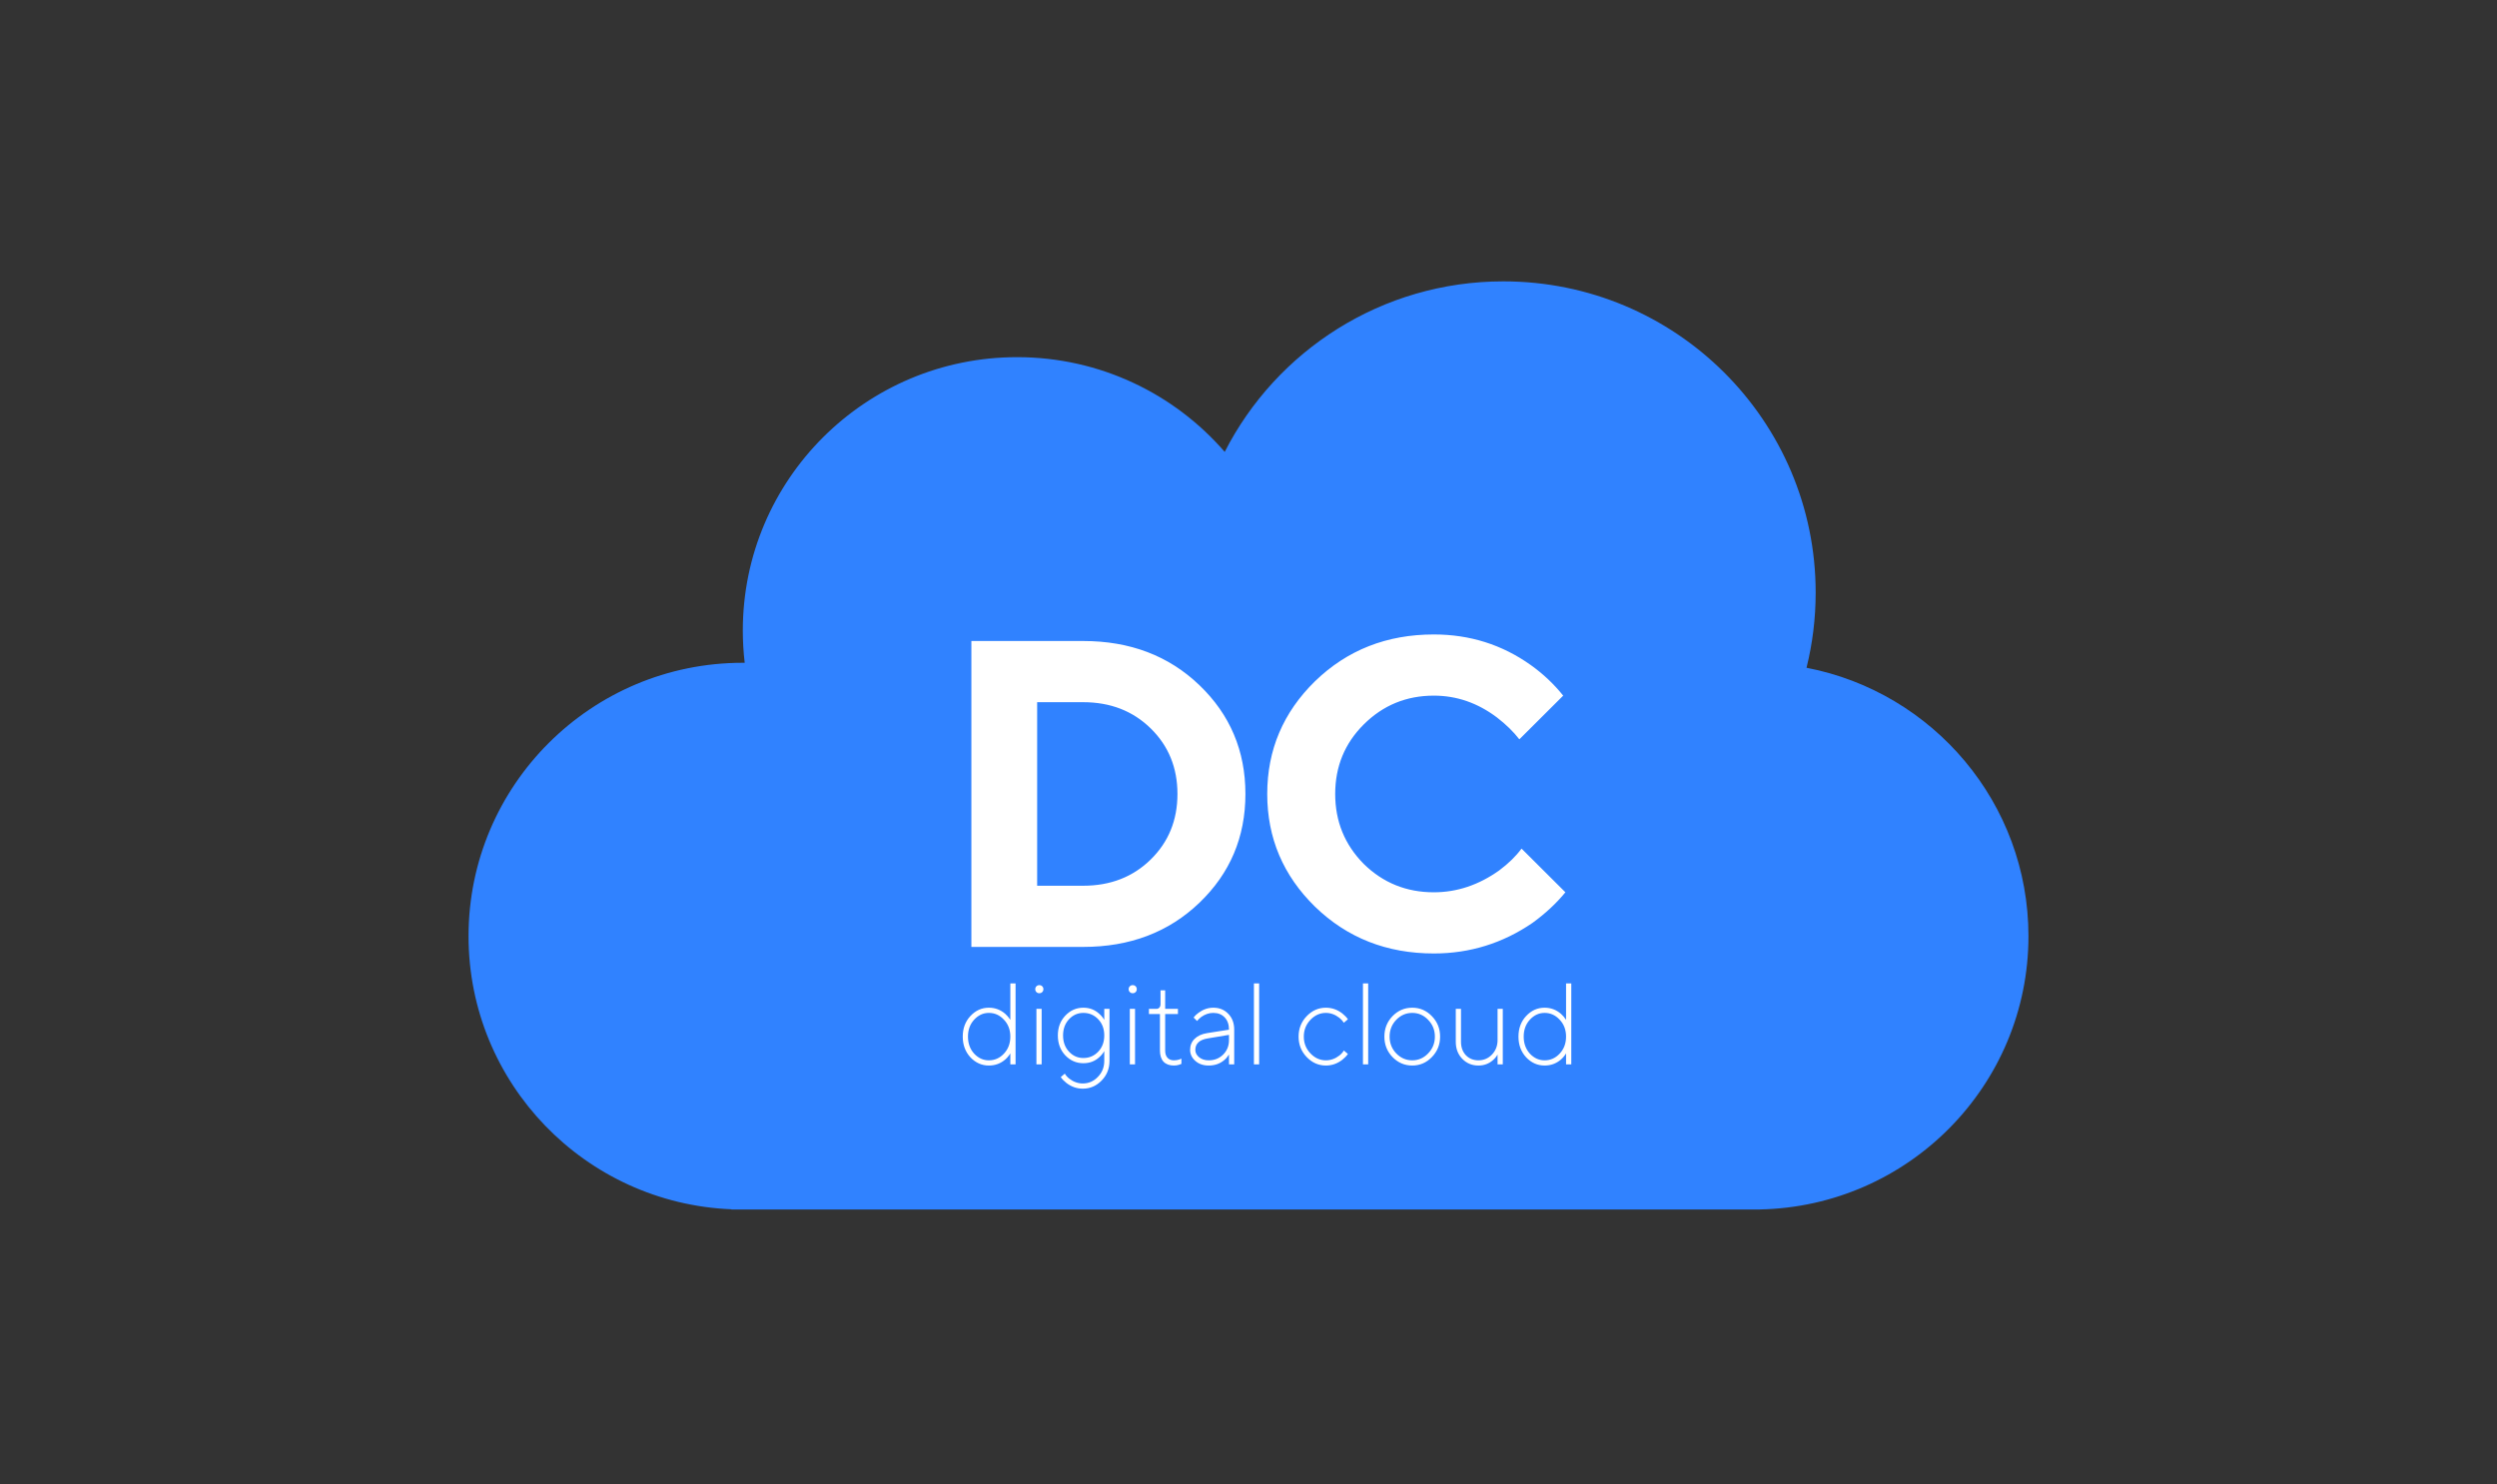 <?xml version="1.0" encoding="UTF-8"?> <svg xmlns="http://www.w3.org/2000/svg" viewBox="1739.083 2344.899 521.835 310.202" width="521.835" height="310.202"><rect x="1739.083" y="2344.899" width="521.835" height="310.202" fill="#333333" stroke="none"/><mask x="1740.083" y="2345.899" width="520" height="309" maskUnits="userSpaceOnUse" title="Mask 1" id="tSvg18e665b0e8e"><path fill="white" stroke="none" fill-opacity="1" stroke-width="1" stroke-opacity="1" color="rgb(51, 51, 51)" font-size-adjust="none" width="520" height="309" data-svg-name="path" data-svg-id="2db2da3c1a" id="tSvg2db2da3c1a" title="Rectangle 1" d="M 1740.083 2345.899 C 1913.416 2345.899 2086.749 2345.899 2260.083 2345.899 C 2260.083 2448.899 2260.083 2551.899 2260.083 2654.899 C 2086.749 2654.899 1913.416 2654.899 1740.083 2654.899C 1740.083 2551.899 1740.083 2448.899 1740.083 2345.899Z"></path></mask><path fill="#3082FF" stroke="none" fill-opacity="1" stroke-width="1" stroke-opacity="1" clip-rule="evenodd" color="rgb(51, 51, 51)" fill-rule="evenodd" font-size-adjust="none" mask="url(#tSvg13caf72a26f)" id="tSvg6b62bcd0b3" title="Path 1" d="M 2118.53 2468.767 C 2118.53 2474.181 2117.867 2479.441 2116.617 2484.47 C 2143.042 2489.559 2163 2512.741 2163 2540.569 C 2163 2571.731 2137.974 2597.067 2106.863 2597.695 C 2106.863 2597.699 2106.863 2597.703 2106.863 2597.707 C 2035.227 2597.707 1963.59 2597.707 1891.953 2597.707 C 1891.953 2597.691 1891.953 2597.675 1891.953 2597.659 C 1861.394 2596.422 1837 2571.335 1837 2540.569 C 1837 2509.012 1862.663 2483.431 1894.32 2483.431 C 1894.452 2483.431 1894.584 2483.431 1894.715 2483.432 C 1894.455 2481.22 1894.32 2478.97 1894.32 2476.689 C 1894.32 2445.133 1919.984 2419.551 1951.641 2419.551 C 1968.98 2419.551 1984.52 2427.225 1995.032 2439.351 C 2005.806 2418.201 2027.836 2403.707 2053.262 2403.707C 2089.309 2403.707 2118.53 2432.836 2118.53 2468.767Z" style=""></path><path fill="white" stroke="none" fill-opacity="1" stroke-width="1" stroke-opacity="1" color="rgb(51, 51, 51)" font-size-adjust="none" mask="url(#tSvg13caf72a26f)" id="tSvg121f901fb5e" title="Path 2" d="M 1942.086 2542.819 C 1942.086 2521.506 1942.086 2500.193 1942.086 2478.88 C 1949.875 2478.88 1957.663 2478.88 1965.452 2478.88 C 1975.226 2478.88 1983.321 2481.955 1989.735 2488.105 C 1996.149 2494.256 1999.356 2501.838 1999.356 2510.85 C 1999.356 2519.862 1996.149 2527.443 1989.735 2533.593 C 1983.321 2539.744 1975.226 2542.819 1965.452 2542.819C 1957.663 2542.819 1949.875 2542.819 1942.086 2542.819Z M 1955.831 2530.031 C 1959.038 2530.031 1962.245 2530.031 1965.452 2530.031 C 1971.133 2530.031 1975.837 2528.204 1979.564 2524.55 C 1983.29 2520.897 1985.153 2516.33 1985.153 2510.85 C 1985.153 2505.369 1983.29 2500.802 1979.564 2497.148 C 1975.837 2493.495 1971.133 2491.668 1965.452 2491.668 C 1962.245 2491.668 1959.038 2491.668 1955.831 2491.668C 1955.831 2504.456 1955.831 2517.243 1955.831 2530.031Z M 2057.063 2522.267 C 2060.117 2525.312 2063.172 2528.357 2066.226 2531.401 C 2064.332 2533.715 2062.041 2535.846 2059.354 2537.795 C 2053.123 2542.058 2046.25 2544.189 2038.736 2544.189 C 2028.901 2544.189 2020.624 2540.931 2013.904 2534.415 C 2007.245 2527.9 2003.916 2520.044 2003.916 2510.85 C 2003.916 2501.655 2007.245 2493.8 2013.904 2487.283 C 2020.624 2480.768 2028.901 2477.51 2038.736 2477.51 C 2046.25 2477.51 2053 2479.642 2058.987 2483.904 C 2061.553 2485.731 2063.813 2487.863 2065.768 2490.298 C 2062.713 2493.343 2059.659 2496.387 2056.605 2499.432 C 2055.383 2497.848 2053.825 2496.326 2051.932 2494.865 C 2047.9 2491.82 2043.501 2490.298 2038.736 2490.298 C 2032.994 2490.298 2028.107 2492.307 2024.075 2496.326 C 2020.105 2500.285 2018.119 2505.126 2018.119 2510.85 C 2018.119 2516.573 2020.105 2521.445 2024.075 2525.464 C 2028.107 2529.422 2032.994 2531.401 2038.736 2531.401 C 2043.562 2531.401 2048.113 2529.879 2052.39 2526.834C 2054.344 2525.372 2055.902 2523.85 2057.063 2522.267Z" style=""></path><path fill="white" stroke="none" fill-opacity="1" stroke-width="1" stroke-opacity="1" color="rgb(51, 51, 51)" font-size-adjust="none" mask="url(#tSvg13caf72a26f)" id="tSvg777c7bf1f9" title="Path 3" d="M 1950.228 2567.37 C 1950.228 2566.604 1950.228 2565.839 1950.228 2565.073 C 1949.937 2565.556 1949.582 2565.984 1949.161 2566.355 C 1948.191 2567.193 1947.05 2567.612 1945.741 2567.612 C 1944.253 2567.612 1942.967 2567.039 1941.884 2565.895 C 1940.817 2564.734 1940.283 2563.292 1940.283 2561.567 C 1940.283 2559.842 1940.817 2558.408 1941.884 2557.263 C 1942.967 2556.103 1944.253 2555.523 1945.741 2555.523 C 1947.034 2555.523 1948.174 2555.95 1949.161 2556.804 C 1949.565 2557.159 1949.921 2557.578 1950.228 2558.061 C 1950.228 2555.523 1950.228 2552.984 1950.228 2550.445 C 1950.592 2550.445 1950.956 2550.445 1951.319 2550.445 C 1951.319 2556.087 1951.319 2561.728 1951.319 2567.37C 1950.956 2567.37 1950.592 2567.37 1950.228 2567.37Z M 1945.741 2566.524 C 1946.97 2566.524 1948.021 2566.056 1948.894 2565.121 C 1949.783 2564.17 1950.228 2562.986 1950.228 2561.567 C 1950.228 2560.149 1949.783 2558.972 1948.894 2558.037 C 1948.021 2557.086 1946.97 2556.611 1945.741 2556.611 C 1944.56 2556.611 1943.534 2557.086 1942.66 2558.037 C 1941.803 2558.972 1941.375 2560.149 1941.375 2561.567 C 1941.375 2562.986 1941.803 2564.17 1942.66 2565.121C 1943.534 2566.056 1944.56 2566.524 1945.741 2566.524Z M 1955.679 2552.258 C 1955.517 2552.097 1955.436 2551.896 1955.436 2551.654 C 1955.436 2551.412 1955.517 2551.21 1955.679 2551.049 C 1955.841 2550.888 1956.043 2550.808 1956.285 2550.808 C 1956.528 2550.808 1956.73 2550.888 1956.892 2551.049 C 1957.054 2551.21 1957.135 2551.412 1957.135 2551.654 C 1957.135 2551.896 1957.054 2552.097 1956.892 2552.258 C 1956.73 2552.42 1956.528 2552.5 1956.285 2552.5C 1956.043 2552.5 1955.841 2552.42 1955.679 2552.258Z M 1955.679 2567.37 C 1955.679 2563.501 1955.679 2559.633 1955.679 2555.765 C 1956.043 2555.765 1956.407 2555.765 1956.771 2555.765 C 1956.771 2559.633 1956.771 2563.501 1956.771 2567.37C 1956.407 2567.37 1956.043 2567.37 1955.679 2567.37Z M 1960.763 2570.03 C 1961.046 2569.788 1961.329 2569.546 1961.612 2569.304 C 1961.839 2569.691 1962.146 2570.038 1962.533 2570.344 C 1963.407 2571.021 1964.353 2571.359 1965.372 2571.359 C 1966.6 2571.359 1967.651 2570.9 1968.525 2569.981 C 1969.414 2569.079 1969.859 2567.967 1969.859 2566.645 C 1969.859 2565.96 1969.859 2565.275 1969.859 2564.59 C 1969.6 2565.057 1969.252 2565.484 1968.816 2565.871 C 1967.91 2566.709 1966.803 2567.128 1965.493 2567.128 C 1964.022 2567.128 1962.76 2566.58 1961.709 2565.484 C 1960.674 2564.372 1960.157 2562.986 1960.157 2561.325 C 1960.157 2559.665 1960.674 2558.287 1961.709 2557.191 C 1962.76 2556.079 1964.022 2555.523 1965.493 2555.523 C 1966.787 2555.523 1967.894 2555.95 1968.816 2556.804 C 1969.236 2557.175 1969.584 2557.594 1969.859 2558.061 C 1969.859 2557.296 1969.859 2556.53 1969.859 2555.765 C 1970.223 2555.765 1970.587 2555.765 1970.951 2555.765 C 1970.951 2559.391 1970.951 2563.018 1970.951 2566.645 C 1970.951 2568.257 1970.401 2569.626 1969.301 2570.755 C 1968.201 2571.883 1966.892 2572.448 1965.372 2572.448 C 1964.11 2572.448 1962.962 2572.044 1961.927 2571.239C 1961.442 2570.852 1961.054 2570.449 1960.763 2570.03Z M 1965.493 2566.04 C 1966.722 2566.04 1967.757 2565.597 1968.598 2564.71 C 1969.439 2563.824 1969.859 2562.696 1969.859 2561.325 C 1969.859 2559.955 1969.439 2558.827 1968.598 2557.941 C 1967.757 2557.054 1966.722 2556.611 1965.493 2556.611 C 1964.313 2556.611 1963.31 2557.054 1962.485 2557.941 C 1961.661 2558.827 1961.248 2559.955 1961.248 2561.325 C 1961.248 2562.696 1961.661 2563.824 1962.485 2564.71C 1963.31 2565.597 1964.313 2566.04 1965.493 2566.04Z M 1975.198 2552.258 C 1975.036 2552.097 1974.955 2551.896 1974.955 2551.654 C 1974.955 2551.412 1975.036 2551.21 1975.198 2551.049 C 1975.359 2550.888 1975.561 2550.808 1975.804 2550.808 C 1976.046 2550.808 1976.249 2550.888 1976.41 2551.049 C 1976.572 2551.21 1976.652 2551.412 1976.652 2551.654 C 1976.652 2551.896 1976.572 2552.097 1976.41 2552.258 C 1976.249 2552.42 1976.046 2552.5 1975.804 2552.5C 1975.561 2552.5 1975.359 2552.42 1975.198 2552.258Z M 1975.198 2567.37 C 1975.198 2563.501 1975.198 2559.633 1975.198 2555.765 C 1975.561 2555.765 1975.925 2555.765 1976.289 2555.765 C 1976.289 2559.633 1976.289 2563.501 1976.289 2567.37C 1975.925 2567.37 1975.561 2567.37 1975.198 2567.37Z M 1981.494 2564.469 C 1981.494 2561.93 1981.494 2559.391 1981.494 2556.852 C 1980.726 2556.852 1979.958 2556.852 1979.19 2556.852 C 1979.19 2556.49 1979.19 2556.127 1979.19 2555.765 C 1979.715 2555.765 1980.241 2555.765 1980.766 2555.765 C 1981.009 2555.765 1981.211 2555.676 1981.373 2555.498 C 1981.535 2555.321 1981.616 2555.087 1981.616 2554.797 C 1981.616 2553.83 1981.616 2552.863 1981.616 2551.896 C 1981.939 2551.896 1982.262 2551.896 1982.586 2551.896 C 1982.586 2553.185 1982.586 2554.475 1982.586 2555.765 C 1983.475 2555.765 1984.364 2555.765 1985.253 2555.765 C 1985.253 2556.127 1985.253 2556.49 1985.253 2556.852 C 1984.364 2556.852 1983.475 2556.852 1982.586 2556.852 C 1982.586 2559.391 1982.586 2561.93 1982.586 2564.469 C 1982.586 2565.13 1982.747 2565.637 1983.07 2565.992 C 1983.394 2566.346 1983.839 2566.524 1984.405 2566.524 C 1984.809 2566.524 1985.181 2566.467 1985.521 2566.355 C 1985.537 2566.338 1985.602 2566.314 1985.714 2566.282 C 1985.844 2566.234 1985.933 2566.193 1985.982 2566.161 C 1985.982 2566.524 1985.982 2566.886 1985.982 2567.249 C 1985.949 2567.265 1985.909 2567.289 1985.86 2567.321 C 1985.812 2567.338 1985.755 2567.354 1985.691 2567.37 C 1985.625 2567.402 1985.569 2567.427 1985.521 2567.442 C 1985.181 2567.556 1984.809 2567.612 1984.405 2567.612 C 1983.483 2567.612 1982.763 2567.346 1982.246 2566.814C 1981.745 2566.266 1981.494 2565.484 1981.494 2564.469Z M 1995.923 2567.37 C 1995.923 2566.685 1995.923 2566 1995.923 2565.315 C 1995.631 2565.782 1995.3 2566.169 1994.928 2566.475 C 1994.039 2567.233 1992.955 2567.612 1991.678 2567.612 C 1990.546 2567.612 1989.616 2567.289 1988.888 2566.645 C 1988.161 2565.984 1987.797 2565.218 1987.797 2564.348 C 1987.797 2563.429 1988.104 2562.663 1988.718 2562.051 C 1989.349 2561.422 1990.214 2561.019 1991.314 2560.842 C 1992.85 2560.6 1994.386 2560.358 1995.923 2560.117 C 1995.923 2559.036 1995.624 2558.182 1995.025 2557.553 C 1994.426 2556.925 1993.634 2556.611 1992.648 2556.611 C 1991.759 2556.611 1990.918 2556.893 1990.126 2557.457 C 1989.754 2557.747 1989.462 2558.029 1989.252 2558.303 C 1989.01 2558.061 1988.767 2557.82 1988.525 2557.578 C 1988.799 2557.207 1989.155 2556.869 1989.592 2556.562 C 1990.546 2555.869 1991.564 2555.523 1992.648 2555.523 C 1993.925 2555.523 1994.968 2555.95 1995.777 2556.804 C 1996.602 2557.642 1997.014 2558.746 1997.014 2560.117 C 1997.014 2562.534 1997.014 2564.952 1997.014 2567.37C 1996.65 2567.37 1996.286 2567.37 1995.923 2567.37Z M 1995.923 2562.293 C 1995.923 2561.93 1995.923 2561.567 1995.923 2561.204 C 1994.467 2561.446 1993.012 2561.688 1991.557 2561.93 C 1989.778 2562.204 1988.888 2563.01 1988.888 2564.348 C 1988.888 2564.928 1989.147 2565.436 1989.665 2565.871 C 1990.198 2566.306 1990.869 2566.524 1991.678 2566.524 C 1992.891 2566.524 1993.901 2566.121 1994.71 2565.315C 1995.518 2564.509 1995.923 2563.501 1995.923 2562.293Z M 2001.135 2567.37 C 2001.135 2561.728 2001.135 2556.087 2001.135 2550.445 C 2001.498 2550.445 2001.862 2550.445 2002.226 2550.445 C 2002.226 2556.087 2002.226 2561.728 2002.226 2567.37C 2001.862 2567.37 2001.498 2567.37 2001.135 2567.37Z M 2019.928 2564.469 C 2020.211 2564.71 2020.494 2564.952 2020.777 2565.194 C 2020.486 2565.613 2020.098 2566.016 2019.613 2566.403 C 2018.577 2567.209 2017.43 2567.612 2016.168 2567.612 C 2014.632 2567.612 2013.298 2567.024 2012.166 2565.847 C 2011.034 2564.67 2010.468 2563.244 2010.468 2561.567 C 2010.468 2559.891 2011.034 2558.464 2012.166 2557.288 C 2013.298 2556.111 2014.632 2555.523 2016.168 2555.523 C 2017.43 2555.523 2018.577 2555.926 2019.613 2556.731 C 2020.098 2557.119 2020.486 2557.521 2020.777 2557.941 C 2020.494 2558.182 2020.211 2558.424 2019.928 2558.666 C 2019.686 2558.295 2019.378 2557.956 2019.006 2557.65 C 2018.117 2556.957 2017.171 2556.611 2016.168 2556.611 C 2014.94 2556.611 2013.864 2557.094 2012.942 2558.061 C 2012.02 2559.028 2011.56 2560.197 2011.56 2561.567 C 2011.56 2562.937 2012.02 2564.106 2012.942 2565.073 C 2013.864 2566.04 2014.94 2566.524 2016.168 2566.524 C 2017.187 2566.524 2018.133 2566.185 2019.006 2565.509C 2019.394 2565.202 2019.701 2564.855 2019.928 2564.469Z M 2023.921 2567.37 C 2023.921 2561.728 2023.921 2556.087 2023.921 2550.445 C 2024.285 2550.445 2024.649 2550.445 2025.013 2550.445 C 2025.013 2556.087 2025.013 2561.728 2025.013 2567.37C 2024.649 2567.37 2024.285 2567.37 2023.921 2567.37Z M 2038.32 2565.847 C 2037.188 2567.024 2035.822 2567.612 2034.221 2567.612 C 2032.62 2567.612 2031.245 2567.024 2030.098 2565.847 C 2028.966 2564.67 2028.399 2563.244 2028.399 2561.567 C 2028.399 2559.891 2028.966 2558.464 2030.098 2557.288 C 2031.245 2556.111 2032.62 2555.523 2034.221 2555.523 C 2035.822 2555.523 2037.188 2556.111 2038.32 2557.288 C 2039.468 2558.464 2040.043 2559.891 2040.043 2561.567C 2040.043 2563.244 2039.468 2564.67 2038.32 2565.847Z M 2030.873 2565.073 C 2031.812 2566.04 2032.927 2566.524 2034.221 2566.524 C 2035.515 2566.524 2036.622 2566.04 2037.544 2565.073 C 2038.482 2564.106 2038.951 2562.937 2038.951 2561.567 C 2038.951 2560.197 2038.482 2559.028 2037.544 2558.061 C 2036.622 2557.094 2035.515 2556.611 2034.221 2556.611 C 2032.927 2556.611 2031.812 2557.094 2030.873 2558.061 C 2029.952 2559.028 2029.491 2560.197 2029.491 2561.567C 2029.491 2562.937 2029.952 2564.106 2030.873 2565.073Z M 2043.319 2562.655 C 2043.319 2560.358 2043.319 2558.061 2043.319 2555.765 C 2043.682 2555.765 2044.046 2555.765 2044.41 2555.765 C 2044.41 2558.061 2044.41 2560.358 2044.41 2562.655 C 2044.41 2563.8 2044.75 2564.734 2045.429 2565.46 C 2046.124 2566.169 2046.997 2566.524 2048.048 2566.524 C 2049.164 2566.524 2050.11 2566.121 2050.886 2565.315 C 2051.663 2564.493 2052.051 2563.485 2052.051 2562.293 C 2052.051 2560.117 2052.051 2557.941 2052.051 2555.765 C 2052.414 2555.765 2052.778 2555.765 2053.142 2555.765 C 2053.142 2559.633 2053.142 2563.501 2053.142 2567.37 C 2052.778 2567.37 2052.414 2567.37 2052.051 2567.37 C 2052.051 2566.685 2052.051 2566 2052.051 2565.315 C 2051.808 2565.75 2051.493 2566.137 2051.104 2566.475 C 2050.248 2567.233 2049.229 2567.612 2048.048 2567.612 C 2046.706 2567.612 2045.582 2567.145 2044.677 2566.209C 2043.771 2565.274 2043.319 2564.09 2043.319 2562.655Z M 2066.366 2567.37 C 2066.366 2566.604 2066.366 2565.839 2066.366 2565.073 C 2066.075 2565.556 2065.72 2565.984 2065.299 2566.355 C 2064.329 2567.193 2063.188 2567.612 2061.879 2567.612 C 2060.391 2567.612 2059.106 2567.039 2058.022 2565.895 C 2056.955 2564.734 2056.421 2563.292 2056.421 2561.567 C 2056.421 2559.842 2056.955 2558.408 2058.022 2557.263 C 2059.106 2556.103 2060.391 2555.523 2061.879 2555.523 C 2063.173 2555.523 2064.312 2555.95 2065.299 2556.804 C 2065.703 2557.159 2066.059 2557.578 2066.366 2558.061 C 2066.366 2555.523 2066.366 2552.984 2066.366 2550.445 C 2066.73 2550.445 2067.094 2550.445 2067.458 2550.445 C 2067.458 2556.087 2067.458 2561.728 2067.458 2567.37C 2067.094 2567.37 2066.73 2567.37 2066.366 2567.37Z M 2061.879 2566.524 C 2063.108 2566.524 2064.159 2566.056 2065.032 2565.121 C 2065.921 2564.17 2066.366 2562.986 2066.366 2561.567 C 2066.366 2560.149 2065.921 2558.972 2065.032 2558.037 C 2064.159 2557.086 2063.108 2556.611 2061.879 2556.611 C 2060.698 2556.611 2059.672 2557.086 2058.799 2558.037 C 2057.941 2558.972 2057.513 2560.149 2057.513 2561.567 C 2057.513 2562.986 2057.941 2564.17 2058.799 2565.121C 2059.672 2566.056 2060.698 2566.524 2061.879 2566.524Z" style=""></path><defs> </defs></svg> 